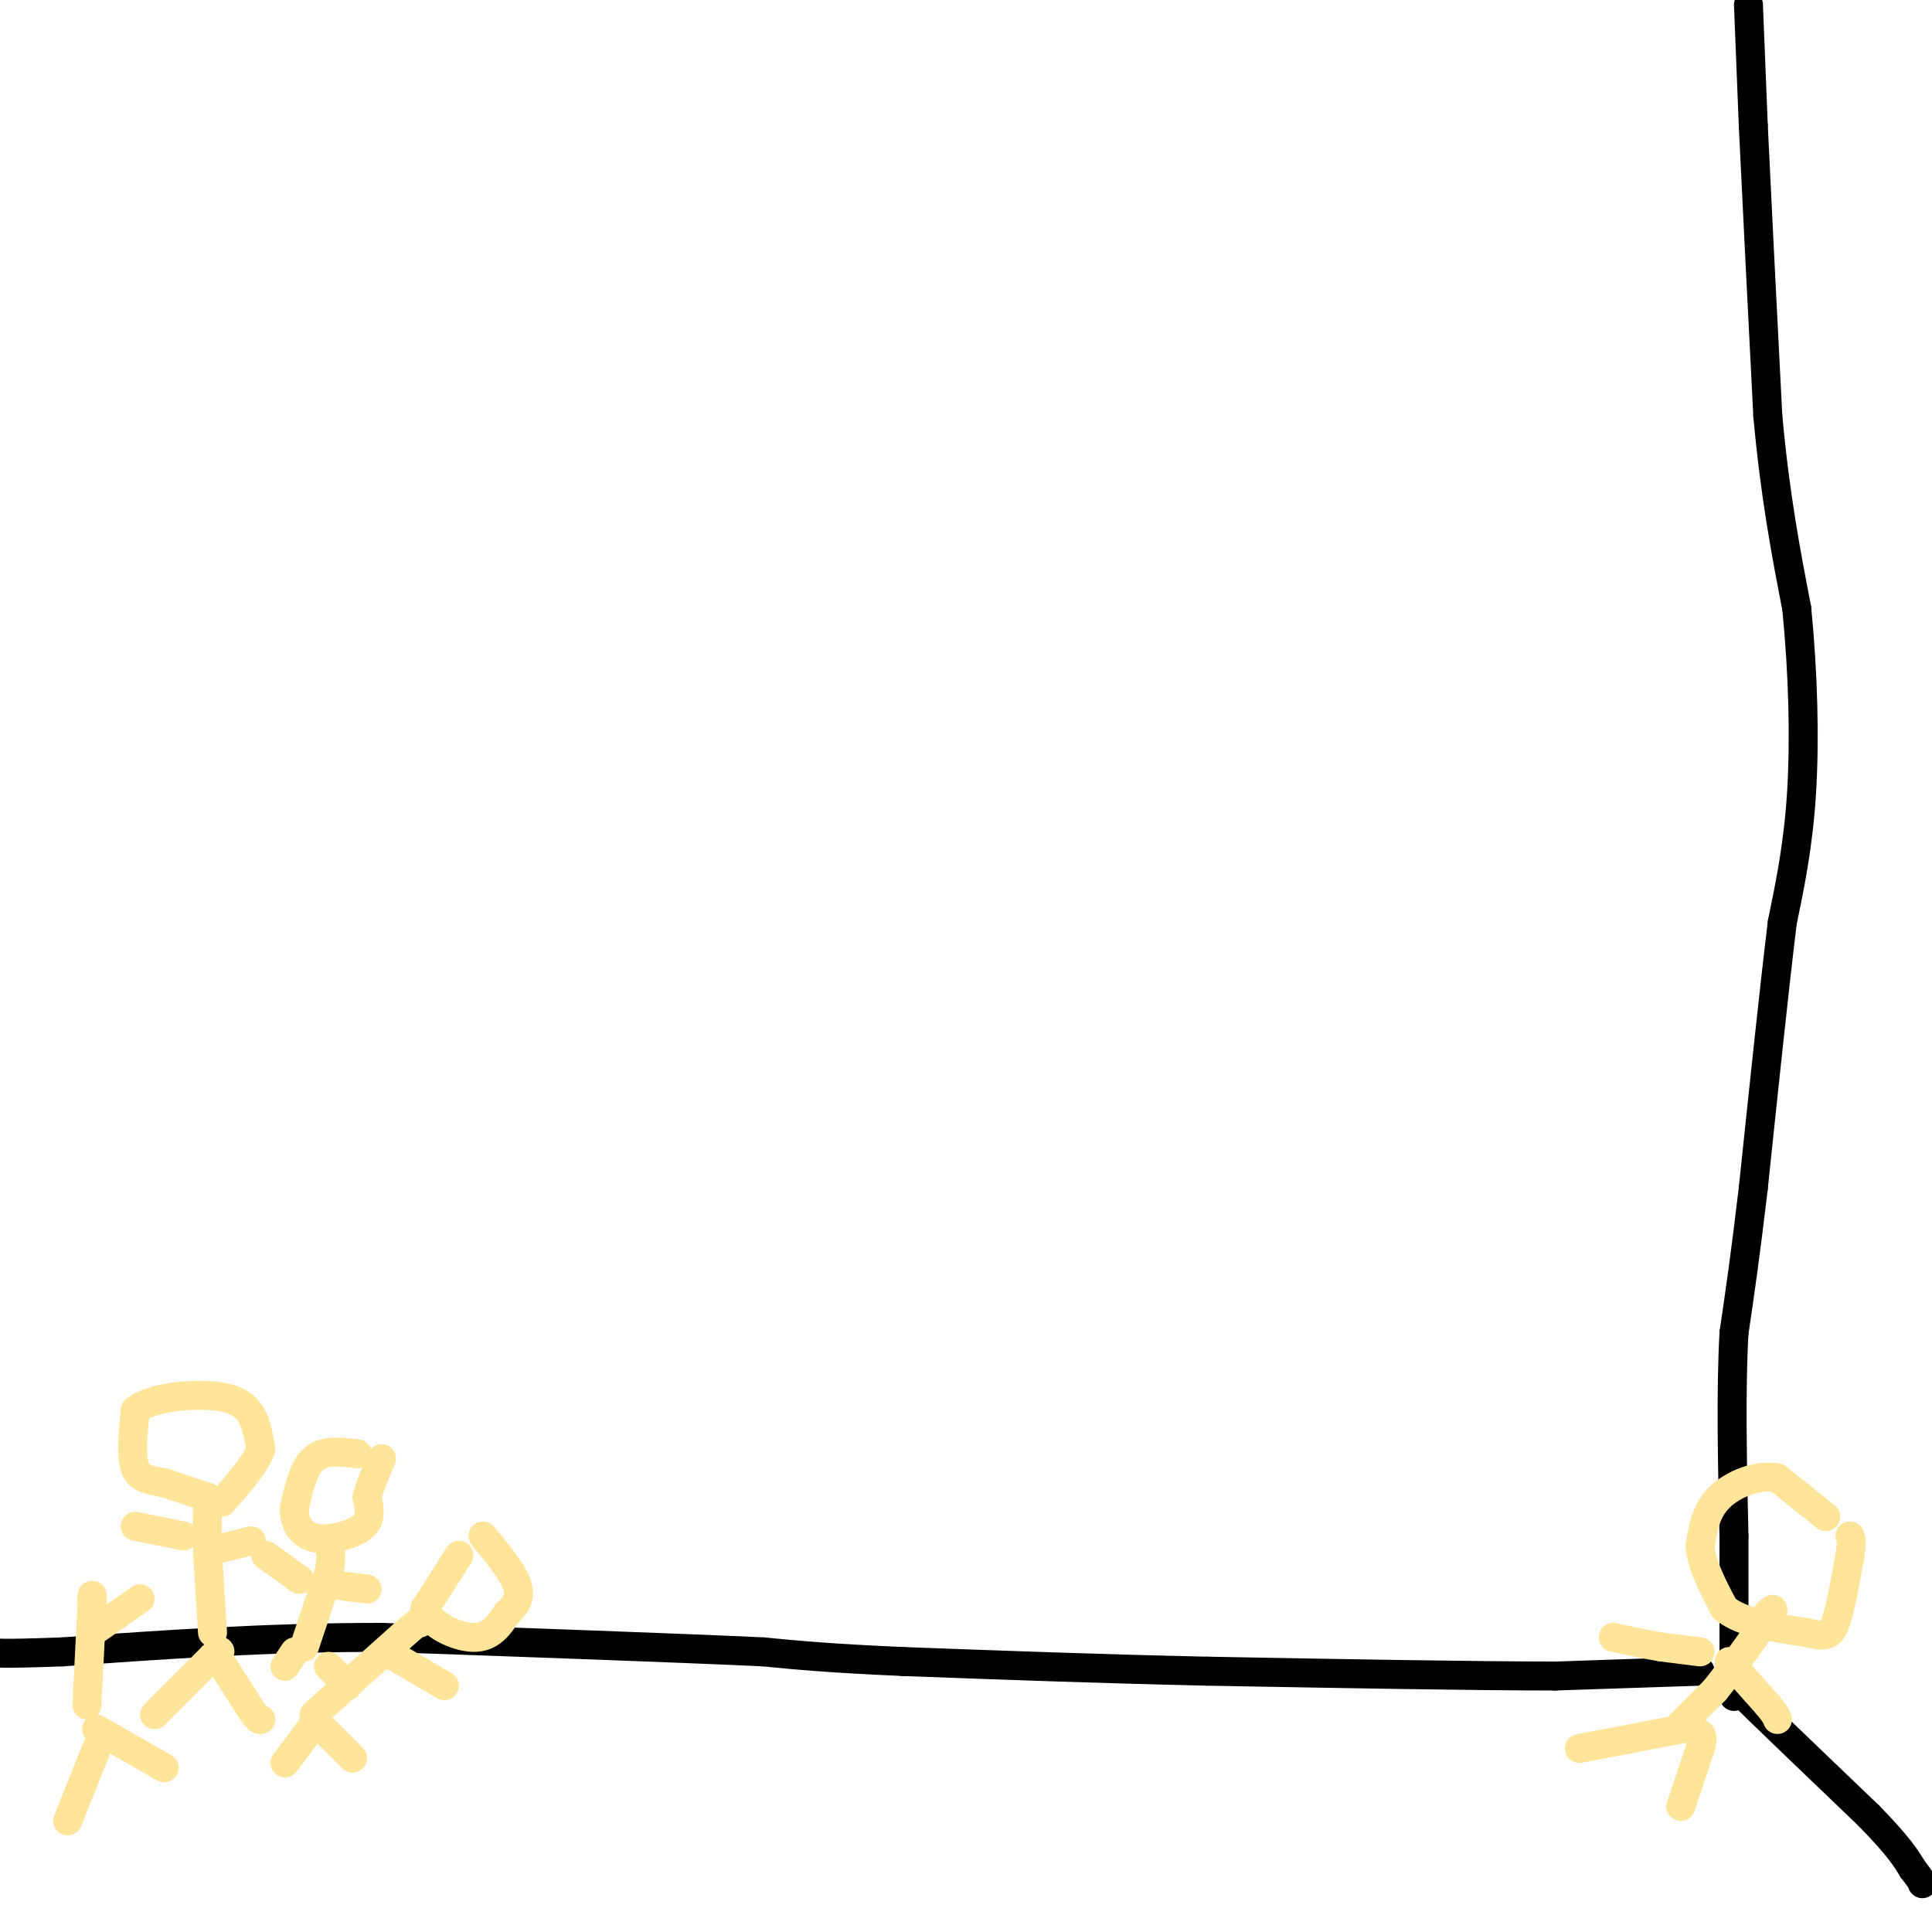 <svg viewBox='0 0 400 400' version='1.1' xmlns='http://www.w3.org/2000/svg' xmlns:xlink='http://www.w3.org/1999/xlink'><g fill='none' stroke='#000000' stroke-width='6' stroke-linecap='round' stroke-linejoin='round'><path d='M362,1c0.000,0.000 1.000,25.000 1,25'/><path d='M363,26c0.667,14.167 1.833,37.083 3,60'/><path d='M366,86c1.500,16.667 3.750,28.333 6,40'/><path d='M372,126c1.333,13.467 1.667,27.133 1,38c-0.667,10.867 -2.333,18.933 -4,27'/><path d='M369,191c-1.667,13.667 -3.833,34.333 -6,55'/><path d='M363,246c-1.667,14.167 -2.833,22.083 -4,30'/><path d='M359,276c-0.667,12.000 -0.333,27.000 0,42'/><path d='M359,318c0.000,12.000 0.000,21.000 0,30'/><path d='M359,348c0.000,5.167 0.000,3.083 0,1'/><path d='M359,349c4.667,4.667 16.333,15.833 28,27'/><path d='M387,376c6.167,6.333 7.583,8.667 9,11'/><path d='M396,387c1.833,2.333 1.917,2.667 2,3'/><path d='M352,346c0.000,0.000 -30.000,1.000 -30,1'/><path d='M322,347c-17.000,0.000 -44.500,-0.500 -72,-1'/><path d='M250,346c-22.500,-0.500 -42.750,-1.250 -63,-2'/><path d='M187,344c-15.333,-0.667 -22.167,-1.333 -29,-2'/><path d='M158,342c-18.000,-0.833 -48.500,-1.917 -79,-3'/><path d='M79,339c-24.167,0.000 -45.083,1.500 -66,3'/><path d='M13,342c-13.500,0.500 -14.250,0.250 -15,0'/></g>
<g fill='none' stroke='#ffe599' stroke-width='6' stroke-linecap='round' stroke-linejoin='round'><path d='M327,362c0.000,0.000 21.000,-4.000 21,-4'/><path d='M348,374c0.000,0.000 4.000,-12.000 4,-12'/><path d='M352,362c0.667,-2.500 0.333,-2.750 0,-3'/><path d='M348,357c0.000,0.000 7.000,-7.000 7,-7'/><path d='M355,350c3.000,-3.667 7.000,-9.333 11,-15'/><path d='M366,335c1.833,-2.667 0.917,-1.833 0,-1'/><path d='M378,314c0.000,0.000 -10.000,-8.000 -10,-8'/><path d='M368,306c-4.044,-0.800 -9.156,1.200 -12,4c-2.844,2.800 -3.422,6.400 -4,10'/><path d='M352,320c0.167,3.833 2.583,8.417 5,13'/><path d='M357,333c3.667,3.000 10.333,4.000 17,5'/><path d='M374,338c3.844,0.956 4.956,0.844 6,-2c1.044,-2.844 2.022,-8.422 3,-14'/><path d='M383,322c0.500,-3.000 0.250,-3.500 0,-4'/><path d='M358,344c0.000,0.000 8.000,9.000 8,9'/><path d='M366,353c1.667,2.000 1.833,2.500 2,3'/><path d='M352,342c0.000,0.000 -8.000,-1.000 -8,-1'/><path d='M344,341c-3.000,-0.500 -6.500,-1.250 -10,-2'/><path d='M32,355c0.000,0.000 12.000,-12.000 12,-12'/><path d='M44,343c2.167,-2.000 1.583,-1.000 1,0'/><path d='M45,343c0.000,0.000 7.000,11.000 7,11'/><path d='M52,354c1.500,2.167 1.750,2.083 2,2'/><path d='M44,338c0.000,0.000 -1.000,-16.000 -1,-16'/><path d='M43,322c-0.167,-4.667 -0.083,-8.333 0,-12'/><path d='M43,310c0.000,0.000 -9.000,-3.000 -9,-3'/><path d='M34,307c-2.733,-0.600 -5.067,-0.600 -6,-3c-0.933,-2.400 -0.467,-7.200 0,-12'/><path d='M28,292c3.167,-2.690 11.083,-3.417 16,-3c4.917,0.417 6.833,1.976 8,4c1.167,2.024 1.583,4.512 2,7'/><path d='M54,300c-1.000,3.000 -4.500,7.000 -8,11'/><path d='M44,321c0.000,0.000 8.000,-2.000 8,-2'/><path d='M38,318c0.000,0.000 -10.000,-2.000 -10,-2'/><path d='M72,349c0.000,0.000 -4.000,-4.000 -4,-4'/><path d='M59,345c0.000,0.000 2.000,-3.000 2,-3'/><path d='M63,341c0.000,0.000 5.000,-15.000 5,-15'/><path d='M68,326c0.833,-3.667 0.417,-5.333 0,-7'/><path d='M74,301c-3.417,-0.417 -6.833,-0.833 -9,1c-2.167,1.833 -3.083,5.917 -4,10'/><path d='M61,312c-0.284,2.874 1.006,5.059 3,6c1.994,0.941 4.691,0.638 7,0c2.309,-0.638 4.231,-1.611 5,-3c0.769,-1.389 0.384,-3.195 0,-5'/><path d='M76,310c0.500,-2.167 1.750,-5.083 3,-8'/><path d='M68,328c0.000,0.000 8.000,1.000 8,1'/><path d='M62,327c0.000,0.000 -7.000,-5.000 -7,-5'/><path d='M59,365c0.000,0.000 6.000,-8.000 6,-8'/><path d='M73,364c0.000,0.000 -8.000,-8.000 -8,-8'/><path d='M65,355c0.000,0.000 19.000,-17.000 19,-17'/><path d='M84,338c3.667,-3.167 3.333,-2.583 3,-2'/><path d='M95,322c0.000,0.000 -7.000,11.000 -7,11'/><path d='M88,333c0.822,3.267 6.378,5.933 10,6c3.622,0.067 5.311,-2.467 7,-5'/><path d='M105,334c1.844,-1.667 2.956,-3.333 2,-6c-0.956,-2.667 -3.978,-6.333 -7,-10'/><path d='M80,342c0.000,0.000 12.000,7.000 12,7'/><path d='M14,377c0.000,0.000 6.000,-15.000 6,-15'/><path d='M20,358c0.000,0.000 14.000,8.000 14,8'/><path d='M18,353c0.000,0.000 1.000,-20.000 1,-20'/><path d='M19,333c0.167,-3.667 0.083,-2.833 0,-2'/><path d='M19,338c0.000,0.000 10.000,-7.000 10,-7'/></g>
</svg>